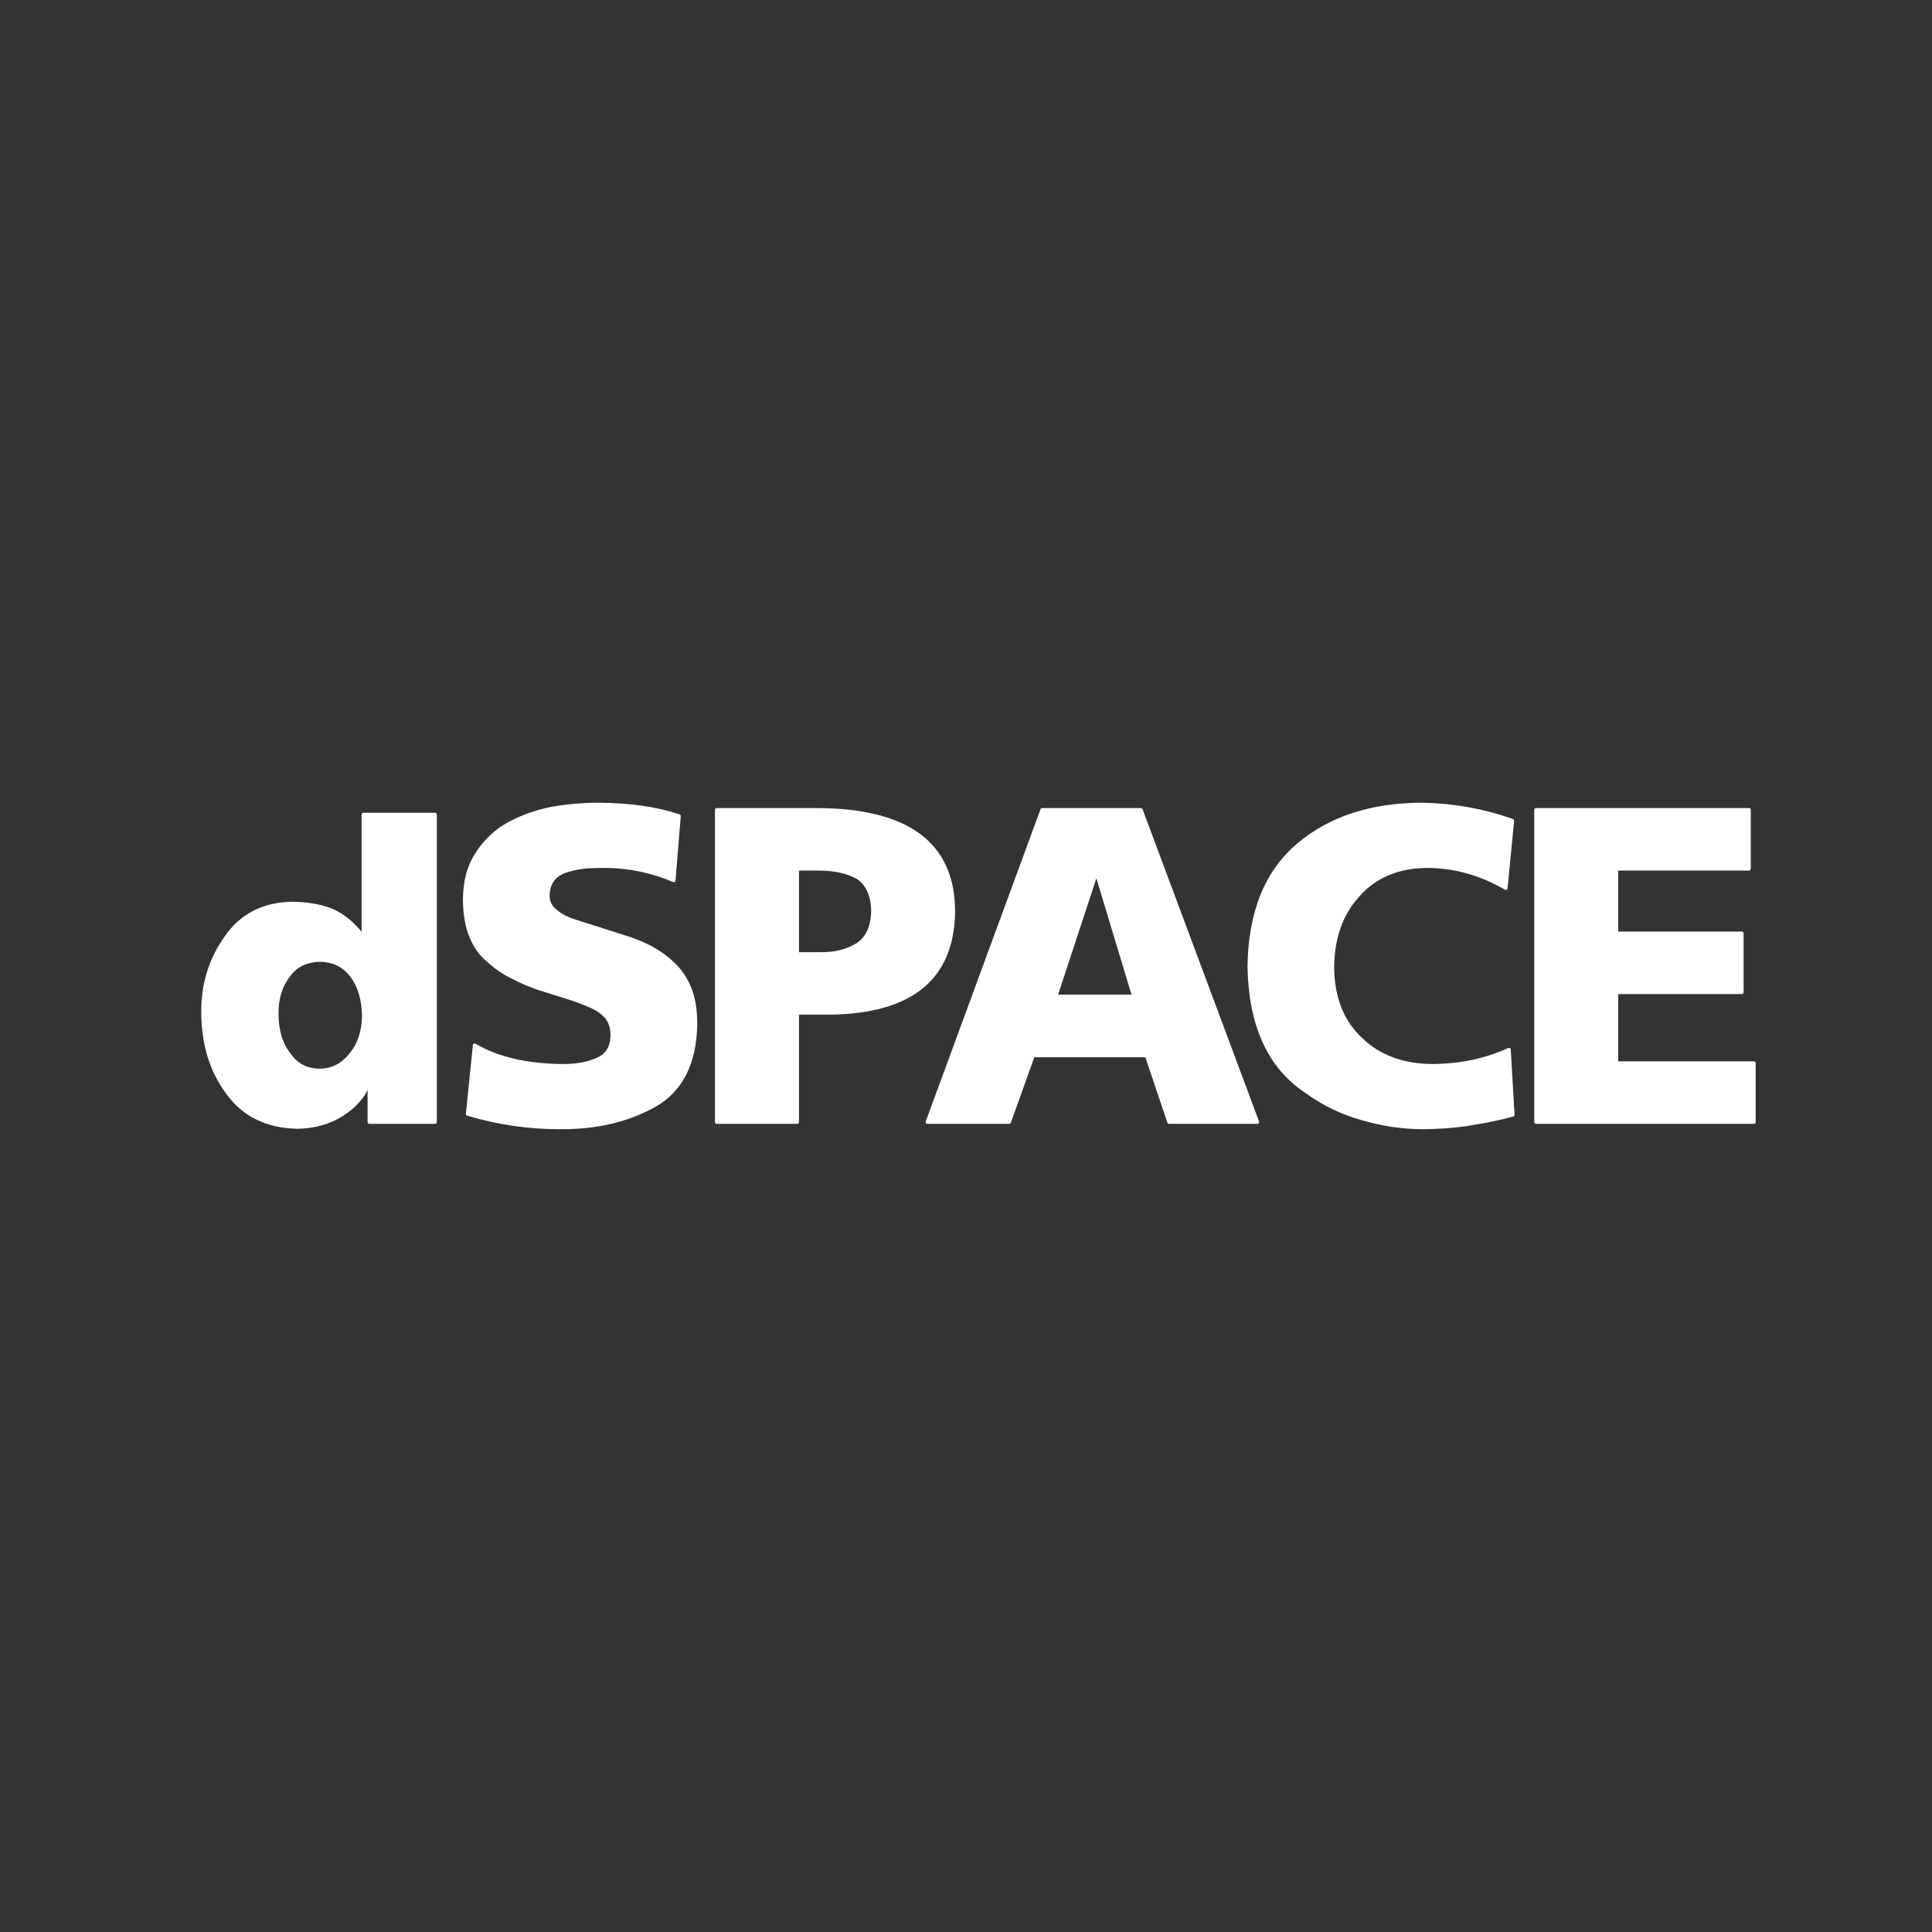 <?xml version="1.0" encoding="UTF-8" standalone="no"?>
<!DOCTYPE svg PUBLIC "-//W3C//DTD SVG 1.1//EN" "http://www.w3.org/Graphics/SVG/1.1/DTD/svg11.dtd">
<svg width="100%" height="100%" viewBox="0 0 1080 1080" version="1.1" xmlns="http://www.w3.org/2000/svg" xmlns:xlink="http://www.w3.org/1999/xlink" xml:space="preserve" xmlns:serif="http://www.serif.com/" style="fill-rule:evenodd;clip-rule:evenodd;stroke-linejoin:round;stroke-miterlimit:2;">
    <rect x="0" y="0" width="1080" height="1080" fill="#333333" stroke="none"/>
    <g id="DSPACE-Logo.svg" transform="matrix(1.96,0,0,1.96,546.974,540)">
        <g transform="matrix(1,0,0,1,-222.5,-47.5)">
            <g id="g2393" transform="matrix(0.994,0,0,0.994,1.328,0.276)">
                <path id="path3" d="M66.576,4.049L46.013,4.049L46.013,38.869L45.79,38.869C43.198,35.429 40.196,32.964 36.787,31.474C33.379,30.212 29.581,29.582 25.396,29.582C17.209,29.774 10.948,33.026 6.613,39.342C2.205,45.542 0,52.603 0,60.525C0,69.787 2.352,77.556 7.059,83.834C11.614,90.225 18.302,93.516 27.119,93.708C31.973,93.632 36.251,92.415 39.955,90.055C43.623,87.719 46.124,84.826 47.458,81.379L47.736,81.379L47.736,92.296L66.576,92.296L66.576,4.049ZM21.157,60.984C21.157,56.769 22.269,53.205 24.492,50.292C26.531,47.38 29.57,45.885 33.611,45.808C37.467,45.885 40.488,47.379 42.675,50.292C44.899,53.204 46.05,57.055 46.123,61.845C46.05,66.367 44.826,70.047 42.453,72.883C40.117,75.87 37.169,77.405 33.611,77.481C29.719,77.481 26.717,75.909 24.603,72.767C22.306,69.855 21.157,65.928 21.157,60.984Z" style="fill:white;stroke:white;stroke-width:1.01px;"/>
                <path id="path5" d="M75.936,89.959C84.571,92.544 93.371,93.836 102.338,93.836C112.666,93.92 121.652,91.852 129.297,87.63C137.065,83.368 141.072,75.594 141.32,64.308C141.32,60.172 140.755,56.704 139.627,53.904C138.458,51.063 136.849,48.702 134.8,46.82C132.836,44.941 130.599,43.353 128.092,42.057C125.626,40.803 123.015,39.779 120.255,38.985C117.705,38.149 115.178,37.334 112.668,36.54C110.119,35.788 107.82,35.057 105.772,34.346C103.724,33.595 102.094,32.655 100.882,31.526C99.586,30.44 98.938,28.999 98.938,27.201C99.107,23.355 101.079,20.953 104.855,19.993C106.575,19.492 108.338,19.157 110.144,18.99C111.948,18.905 113.584,18.863 115.053,18.863C122.02,18.863 128.691,20.222 135.071,22.941L136.581,4.479C130.253,2.351 122.641,1.245 113.746,1.162C109.237,1.162 104.749,1.538 100.281,2.291C95.771,3.169 91.615,4.632 87.809,6.68C84.086,8.727 81.066,11.547 78.749,15.142C76.309,18.735 75.089,23.228 75.089,28.619C75.171,36.516 77.448,42.304 81.918,45.983C83.965,47.864 86.262,49.431 88.811,50.685C91.317,51.981 93.845,53.067 96.392,53.944C99.15,54.781 101.76,55.596 104.226,56.389C106.689,57.143 108.904,57.957 110.867,58.834C112.957,59.67 114.586,60.776 115.754,62.158C116.882,63.535 117.447,65.291 117.447,67.422C117.362,70.933 115.855,73.274 112.925,74.444C110.119,75.656 106.686,76.22 102.623,76.136C92.532,75.969 84.303,74.003 77.94,70.239L75.936,89.959Z" style="fill:white;stroke:white;stroke-width:1.01px;"/>
                <path id="path7" d="M147.398,92.296L170.502,92.296L170.502,60.965L179.725,60.965C203.106,60.714 214.964,51.097 215.298,32.116C215.383,12.423 202.132,2.619 175.549,2.702L147.398,2.702L147.398,92.296ZM170.501,19.634L176.892,19.634C181.239,19.634 184.89,20.45 187.848,22.08C190.674,23.964 192.131,27.164 192.216,31.683C192.131,36.242 190.674,39.465 187.848,41.348C184.891,43.231 181.24,44.13 176.892,44.045L170.501,44.045L170.501,19.634Z" style="fill:white;stroke:white;stroke-width:1.01px;"/>
                <path id="path9" d="M207.842,92.296L231.32,92.296L238.176,73.183L270.755,73.183L277.185,92.296L302.543,92.296L269.118,2.702L240.783,2.702L207.842,92.296ZM267.096,56.239L244.657,56.239L256.188,21.173L256.503,21.173L267.096,56.239Z" style="fill:white;stroke:white;stroke-width:1.01px;"/>
                <path id="path11" d="M374.727,71.495C368.164,74.504 360.934,76.05 353.036,76.135C344.409,76.135 337.485,73.605 332.259,68.544C326.873,63.568 324.137,56.668 324.056,47.844C324.137,39.312 326.629,32.39 331.529,27.079C336.348,21.686 342.889,18.947 351.154,18.863C358.97,18.863 366.523,20.964 373.814,25.164L375.698,5.799C367.397,2.875 358.812,1.329 349.947,1.162C335.37,1.162 323.509,5.005 314.357,12.691C305.086,20.502 300.369,32.22 300.206,47.844C300.531,64.552 305.956,76.416 316.482,83.435C321.383,87.029 326.768,89.639 332.638,91.267C338.47,92.98 344.28,93.836 350.068,93.836C355.939,93.753 360.919,93.315 365.009,92.522C369.057,91.856 372.66,91.085 375.819,90.21L374.727,71.495Z" style="fill:white;stroke:white;stroke-width:1.01px;"/>
                <path id="polygon13" d="M382.483,92.296L445,92.296L445,75.364L405.561,75.364L405.561,55.06L441.54,55.06L441.54,38.141L405.561,38.141L405.561,19.634L443.603,19.634L443.603,2.702L382.483,2.702L382.483,92.296Z" style="fill:white;stroke:white;stroke-width:1.01px;"/>
            </g>
        </g>
    </g>
</svg>
